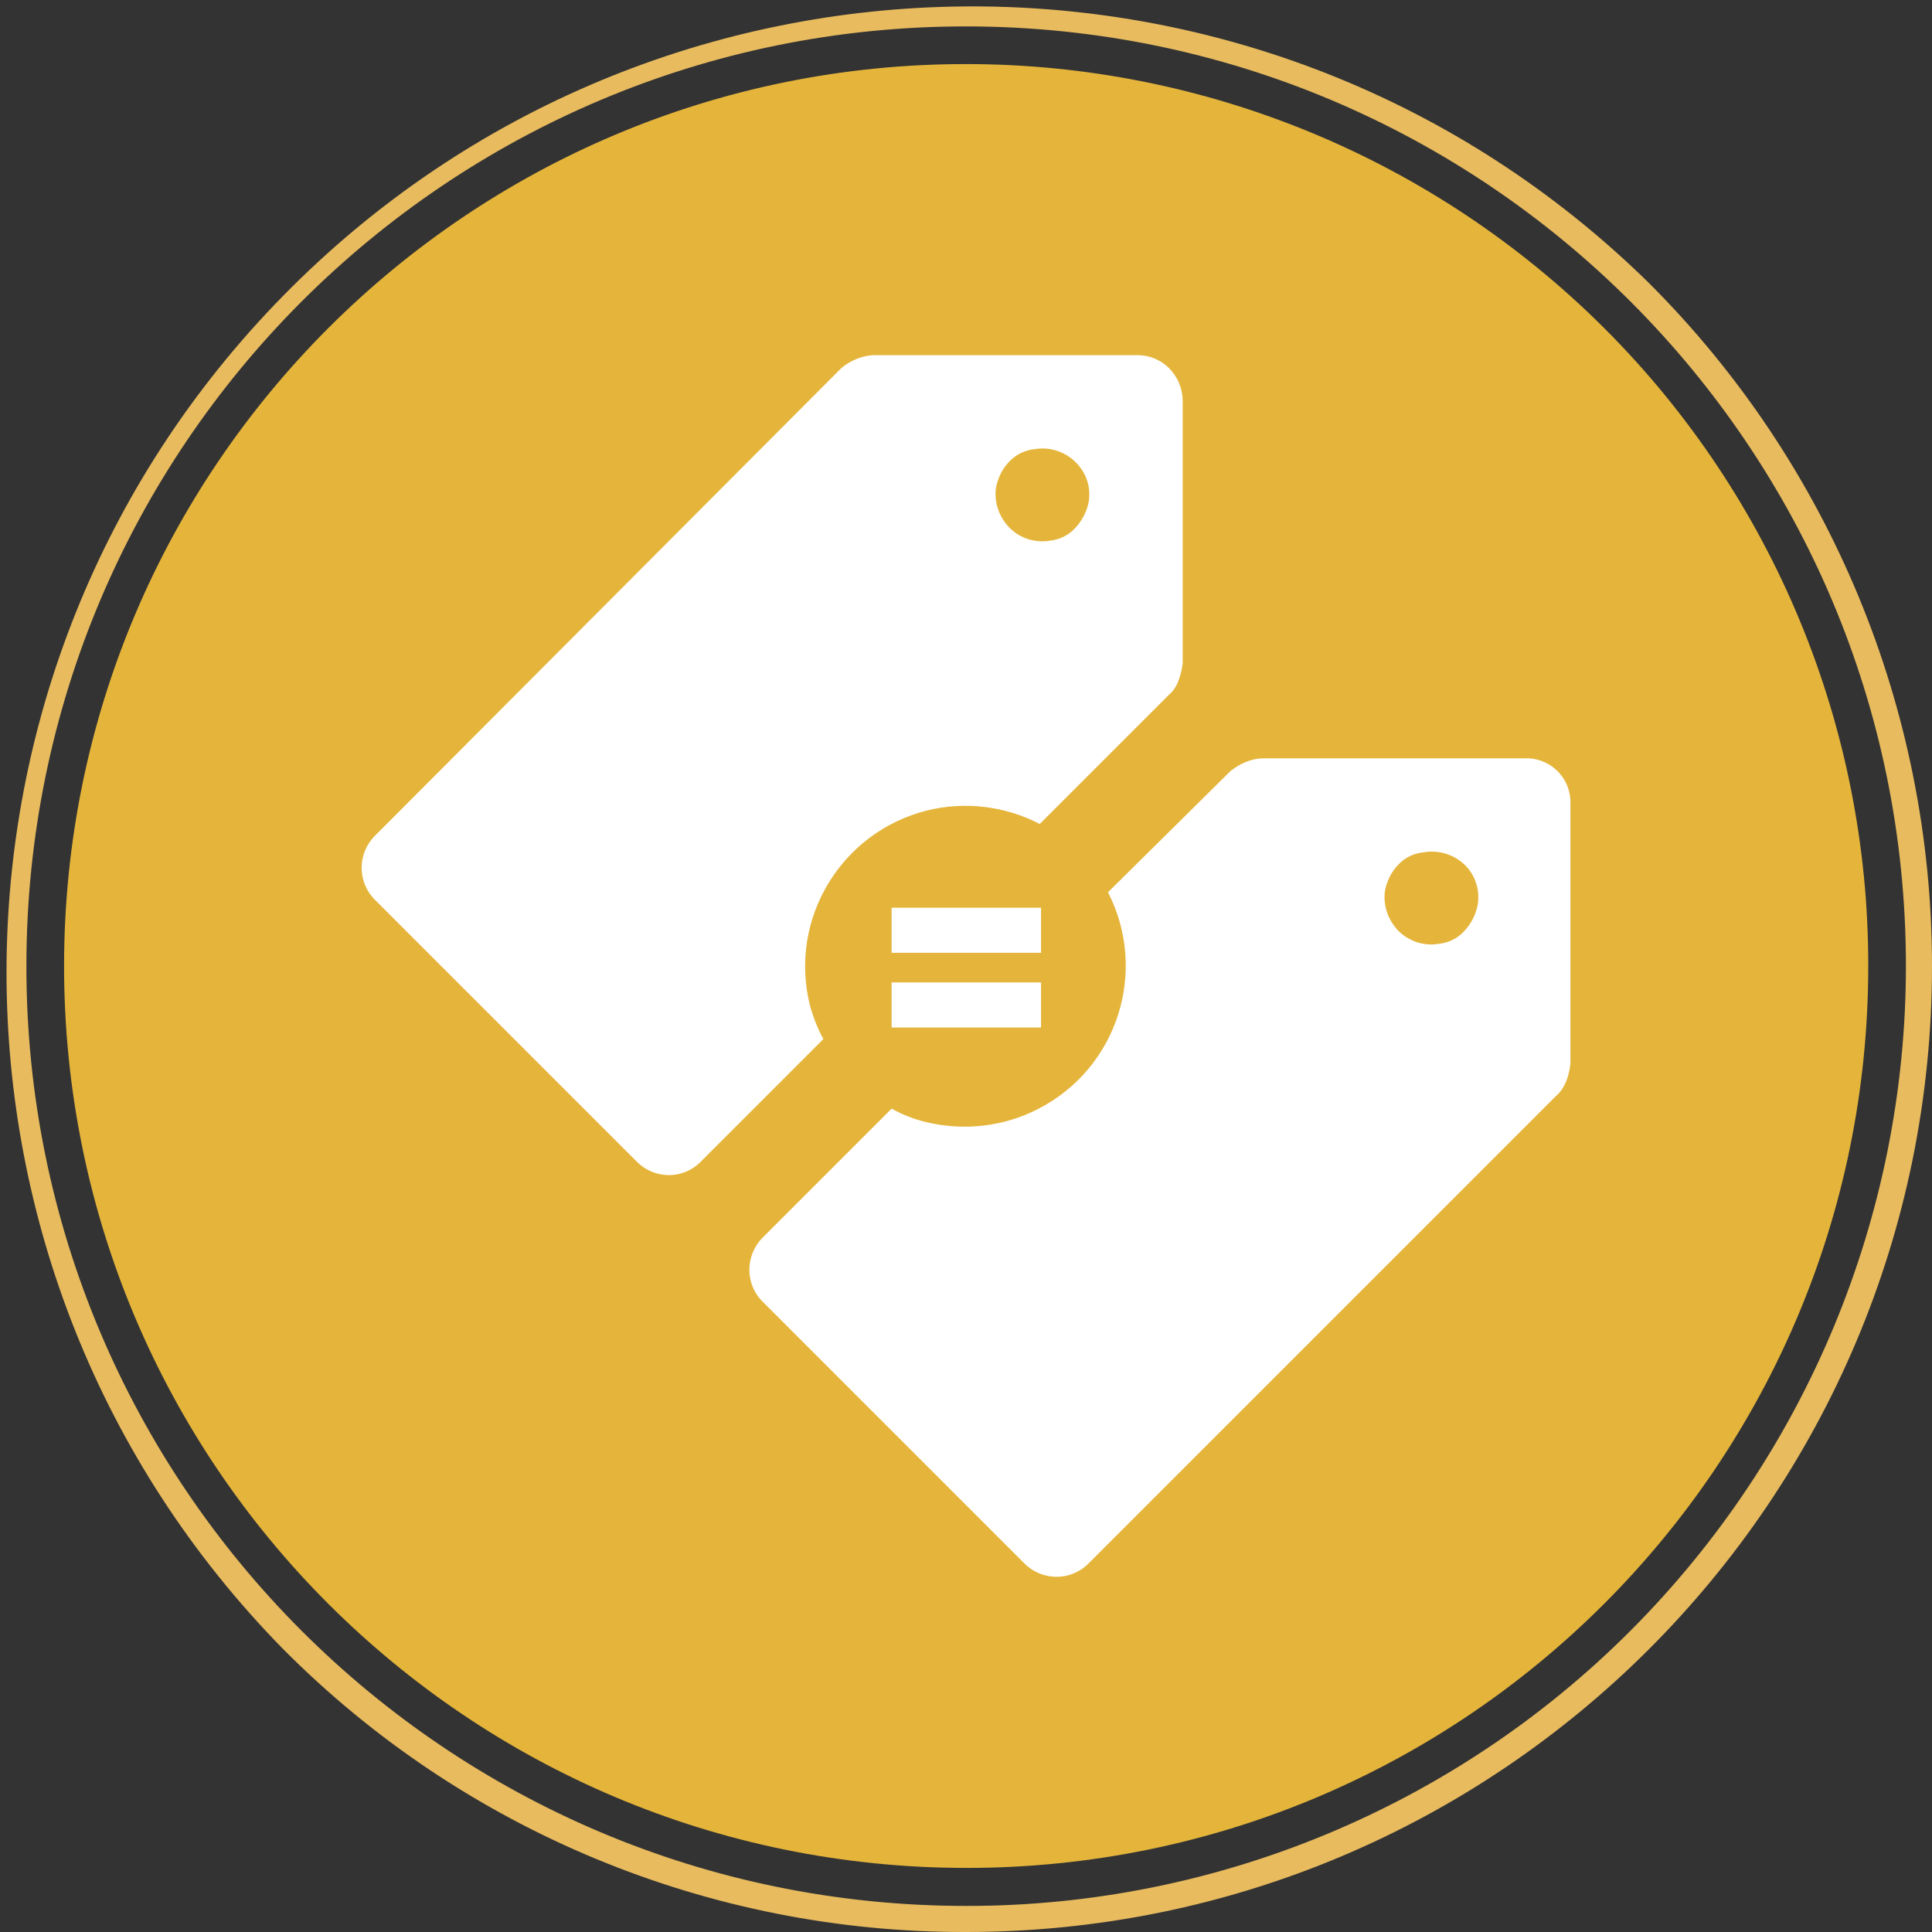 <svg enable-background="new 0 0 60 60" viewBox="0 0 60 60" xmlns="http://www.w3.org/2000/svg"><rect x="0" y="0" width="60" height="60" fill="#333333" stroke="none"/><path d="m58.02 30c0 15.47-12.54 28.02-28.02 28.01s-28.01-12.54-28.01-28.01 12.54-28.02 28.02-28.01c7.43 0 14.55 2.95 19.81 8.2s8.21 12.38 8.2 19.81" fill="#e5b53b"/><path d="m30 59.19c-16.12 0-29.19-13.07-29.18-29.19 0-16.12 13.07-29.19 29.19-29.18s29.18 13.07 29.18 29.18c0 7.74-3.08 15.16-8.55 20.64s-12.9 8.56-20.64 8.55m0 .81c16.57 0 30-13.43 30-30 0-7.96-3.16-15.59-8.79-21.21-11.82-11.61-30.82-11.43-42.42.4-11.45 11.67-11.45 30.35 0 42.02 5.61 5.65 13.25 8.81 21.21 8.79" fill="#e8bb5e"/><g fill="#fff"><path d="m27.69 30.51h4.64v1.4h-4.64z"/><path d="m27.69 28.19h4.64v1.4h-4.64z"/><path d="m47.41 23.55h-8.16c-.19 0-.38.04-.55.11-.18.07-.34.17-.49.29l-1.9 1.88-1.9 1.88c1.26 2.46.29 5.47-2.17 6.73-1.07.55-2.3.69-3.47.41-.38-.09-.74-.23-1.08-.42l-2 2-2 2c-.55.55-.56 1.44-.01 1.99 0 0 .01.01.01.01l4.06 4.06 4.06 4.06c.54.55 1.43.56 1.98.02l.02-.02 7.26-7.26 7.26-7.26c.14-.12.24-.28.31-.45.07-.18.11-.36.13-.55v-8.04c.04-.76-.54-1.4-1.3-1.44-.02 0-.04 0-.06 0m-1.52 4.56c-.06.3-.21.59-.42.81-.2.22-.48.36-.78.39-.46.08-.93-.07-1.26-.4-.32-.33-.48-.78-.42-1.24.06-.31.2-.6.42-.82.2-.22.48-.35.78-.38.46-.08.94.06 1.28.39.33.32.48.79.4 1.25"/><path d="m35.33 11.03h-8.16c-.19 0-.37.04-.55.11s-.35.17-.49.29l-7.24 7.26-7.24 7.26c-.55.54-.56 1.43-.02 1.98l.02.02 4.06 4.06 4.06 4.06c.54.55 1.42.57 1.97.03.01-.01.02-.02.03-.03l1.9-1.9 1.9-1.9c-.18-.33-.32-.69-.42-1.06-.66-2.67.97-5.37 3.64-6.04 1.18-.29 2.42-.14 3.5.42l2-2 2-2c.14-.12.25-.28.31-.46.07-.17.11-.36.13-.55v-8.12c0-.38-.15-.75-.42-1.02-.25-.26-.61-.41-.98-.41m-1.52 4.56c-.06.3-.21.59-.42.81-.2.22-.48.36-.78.39-.46.08-.93-.07-1.26-.4-.32-.33-.48-.78-.42-1.24.06-.31.2-.6.42-.82.21-.22.48-.35.78-.38.46-.08.94.07 1.27.4.33.32.49.78.41 1.24"/></g></svg>